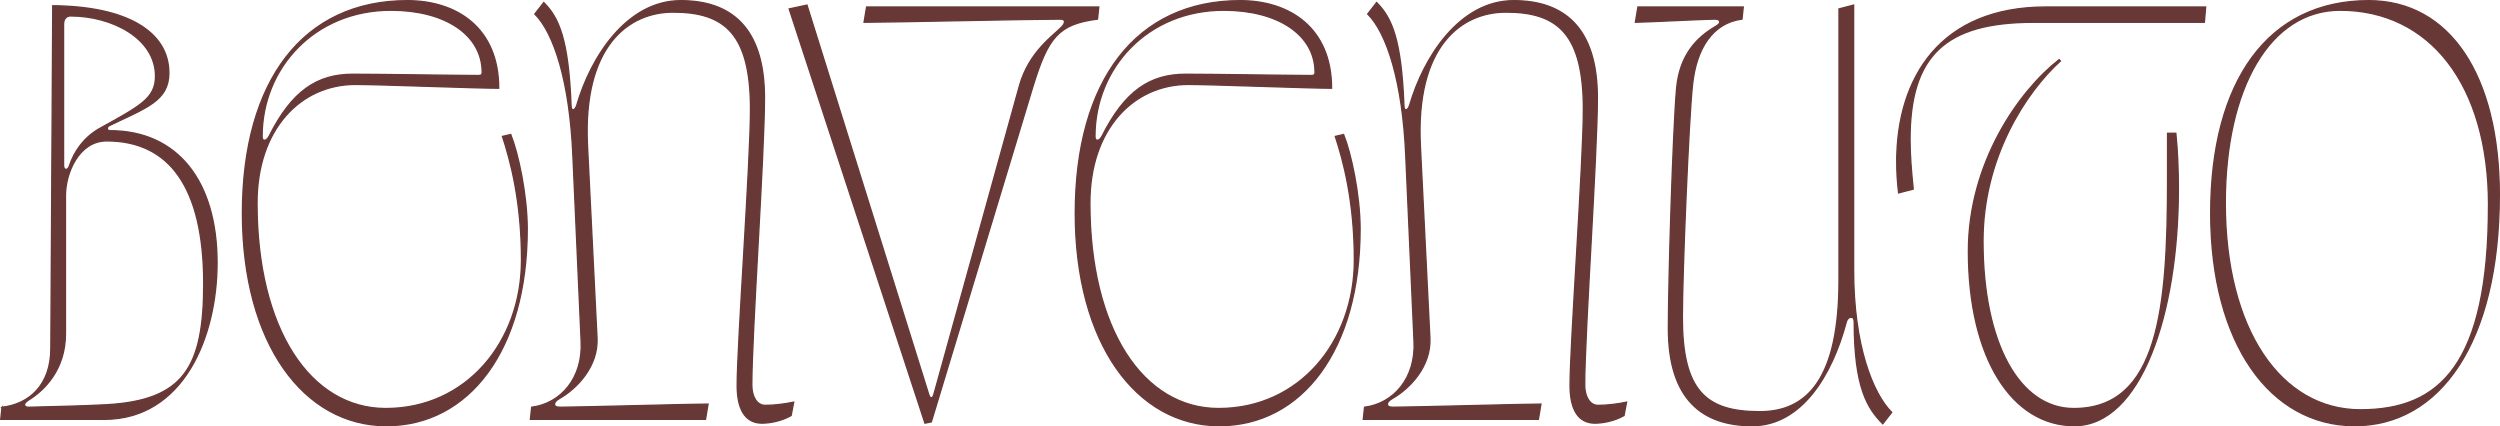 <?xml version="1.0" encoding="UTF-8"?>
<svg id="Layer_2" xmlns="http://www.w3.org/2000/svg" viewBox="0 0 1831.25 312.3">
  <defs>
    <style>
      .cls-1 {
        fill: #673836;
        stroke: #673836;
        stroke-miterlimit: 10;
      }
    </style>
  </defs>
  <g id="Lager_1">
    <g>
      <path class="cls-1" d="M1.48,298.33c19.98-2.32,35.78-16.26,35.78-43.21l1.39-250.9c54.36.46,85.03,19.05,85.03,49.25,0,20.45-16.73,25.55-43.68,38.56-.93.46-1.39,1.39-1.39,1.86,0,.93.46,1.86,1.86,1.86,49.72,0,78.52,37.17,78.52,96.64,0,54.36-24.63,114.76-82.71,114.76H.56l.93-8.83ZM78.15,296.47c56.22-3.26,71.09-26.95,71.09-88.74,0-71.09-25.55-104.54-71.09-104.54-20.45,0-30.2,23.7-30.2,39.96v101.29c0,26.48-15.8,41.81-27.41,48.78-4.18,2.79-2.79,5.11.46,5.11,16.26-.46,40.89-.93,57.15-1.86ZM50.73,121.77c3.72-11.15,10.69-20.91,21.84-27.41,30.2-16.73,41.35-22.3,41.35-38.56,0-27.88-32.06-44.14-62.26-44.14-2.79,0-5.11,1.86-5.11,6.04v103.15c0,1.86.47,3.25,1.86,3.25.93,0,1.86-.93,2.32-2.32Z"/>
      <path class="cls-1" d="M177.57,156.15C177.57,59.04,222.18.5,298.38.5c36.24,0,66.91,19.98,66.91,64.12-16.26,0-87.35-2.79-105.01-2.79-39.5,0-72.02,32.06-72.02,86.89,0,92.46,39.03,150.54,94.32,150.54,59.01,0,99.43-48.79,99.43-108.73,0-43.68-8.36-73.41-13.94-90.6l6.04-1.39c5.58,13.94,12.08,44.14,12.08,69.23,0,88.74-42.75,144.04-103.15,144.04s-105.47-59.94-105.47-155.65ZM197.08,99.93c16.73-33.45,35.31-45.53,61.34-45.53,21.37,0,78.06.93,92,.93,1.86,0,2.79-.46,2.79-2.32,0-27.41-26.95-45.53-66.91-45.53-55.75,0-94.32,42.28-94.32,92.46,0,1.86.46,2.79,1.86,2.79s2.32-1.4,3.25-2.79Z"/>
      <path class="cls-1" d="M539.99,282.53c0-31.13,9.76-163.55,9.76-202.58,0-54.82-18.59-71.09-56.69-71.09-32.52,0-66.44,24.62-62.72,98.04l6.97,140.78c.93,20.45-14.4,36.71-27.41,44.14-3.25,1.86-3.71,3.25-3.71,4.18,0,1.39.93,2.32,4.18,2.32,12.55,0,97.11-2.32,108.26-2.32l-1.86,11.15h-128.24l.93-8.83c21.37-2.79,37.63-21.37,36.24-48.32l-6.04-135.67c-2.32-54.82-13.94-90.14-27.87-104.08l6.51-8.36c11.15,11.15,18.12,26.95,19.98,75.27,0,4.65,2.79,4.18,4.18,0C432.66,41.85,459.15.5,498.64.5c36.24,0,61.33,19.05,61.33,71.09,0,41.82-9.29,173.31-9.29,210.48,0,8.36,3.71,14.87,9.76,14.87,6.97,0,13.94-.93,20.91-2.33l-1.86,9.76c-6.51,3.71-14.87,5.57-21.37,5.57-12.55,0-18.12-10.68-18.12-27.41Z"/>
      <path class="cls-1" d="M578.09,6.54l13.01-2.79,89.21,285.29c.46,1.39.93,2.32,1.86,2.32s1.39-.93,1.86-2.32l62.73-226.28c6.97-25.09,25.55-37.17,31.13-43.21.93-.93,1.86-2.32,1.86-3.71s-1.39-1.86-3.25-1.86c-22.3,0-125.45,2.32-143.57,2.32l1.86-11.15h170.05l-.93,8.83c-28.81,3.71-36.24,13.47-47.39,49.71l-74.34,245.33-4.65.93L578.09,6.54Z"/>
      <path class="cls-1" d="M787.65,156.15c0-97.11,44.6-155.65,120.8-155.65,36.24,0,66.91,19.98,66.91,64.12-16.26,0-87.35-2.79-105.01-2.79-39.5,0-72.02,32.06-72.02,86.89,0,92.46,39.03,150.54,94.32,150.54,59.01,0,99.43-48.79,99.43-108.73,0-43.68-8.36-73.41-13.94-90.6l6.04-1.39c5.58,13.94,12.08,44.14,12.08,69.23,0,88.74-42.75,144.04-103.15,144.04s-105.47-59.94-105.47-155.65ZM807.16,99.93c16.73-33.45,35.31-45.53,61.33-45.53,21.37,0,78.06.93,92,.93,1.86,0,2.79-.46,2.79-2.32,0-27.41-26.95-45.53-66.91-45.53-55.75,0-94.32,42.28-94.32,92.46,0,1.86.46,2.79,1.86,2.79s2.32-1.4,3.25-2.79Z"/>
      <path class="cls-1" d="M1150.07,282.53c0-31.13,9.76-163.55,9.76-202.58,0-54.82-18.59-71.09-56.69-71.09-32.52,0-66.44,24.62-62.72,98.04l6.97,140.78c.93,20.45-14.4,36.71-27.41,44.14-3.25,1.86-3.71,3.25-3.71,4.18,0,1.39.93,2.32,4.18,2.32,12.55,0,97.11-2.32,108.26-2.32l-1.86,11.15h-128.24l.93-8.83c21.37-2.79,37.63-21.37,36.24-48.32l-6.04-135.67c-2.32-54.82-13.93-90.14-27.87-104.08l6.5-8.36c11.15,11.15,18.12,26.95,19.98,75.27,0,4.65,2.79,4.18,4.18,0,10.22-35.31,36.71-76.66,76.2-76.66,36.24,0,61.33,19.05,61.33,71.09,0,41.82-9.29,173.31-9.29,210.48,0,8.36,3.72,14.87,9.76,14.87,6.97,0,13.94-.93,20.91-2.33l-1.86,9.76c-6.51,3.71-14.87,5.57-21.37,5.57-12.55,0-18.12-10.68-18.12-27.41Z"/>
      <path class="cls-1" d="M1222.09,240.71c0-34.85,3.25-144.96,6.04-176.1,2.33-24.62,14.87-37.17,28.34-45.07,2.32-1.39,3.26-2.32,3.26-3.25,0-1.39-.93-2.32-3.72-2.32-6.51,0-52.04,2.32-58.08,2.32l1.86-11.15h77.13l-.93,8.83c-21.37,2.79-33.46,21.37-36.24,48.32-2.79,26.02-7.43,137.53-7.43,170.06,0,53.43,16.73,69.23,56.68,69.23,34.85,0,58.08-24.16,58.08-96.18V6.54l10.69-2.79v194.22c0,54.83,13.94,90.14,27.88,104.08l-6.51,8.36c-11.15-11.15-20.91-26.48-20.91-74.34,0-2.79-.93-3.71-2.32-3.71-.93,0-2.79.46-3.72,4.18-10.22,38.1-32.52,75.27-68.76,75.27s-61.33-19.05-61.33-71.09Z"/>
      <path class="cls-1" d="M1389.35,118.52c0-62.26,32.52-113.37,109.19-113.37h117.08l-.93,11.15h-124.99c-65.04,0-90.6,24.62-90.6,85.95,0,10.69.93,22.77,2.33,36.24l-10.69,2.79c-.93-7.9-1.39-15.33-1.39-22.77ZM1441.85,184.03c0-64.58,36.71-117.08,66.44-140.31l.93.93c-25.55,23.23-56.68,71.09-56.68,131.95,0,75.27,26.95,122.67,66.44,122.67,62.26,0,68.77-73.41,68.77-167.27v-34.38h6.04c1.4,13.48,1.86,27.41,1.86,40.88,0,91.54-27.41,173.31-76.2,173.31-45.53,0-77.59-49.25-77.59-127.78Z"/>
      <path class="cls-1" d="M1619.35,156.15c0-97.11,42.28-155.65,115.69-155.65,59.47,0,95.71,54.82,95.71,142.18,0,109.19-44.14,169.13-105.93,169.13s-105.47-59.94-105.47-155.65ZM1822.85,150.11c0-88.28-43.21-142.64-108.73-142.64-51.11,0-84.1,56.68-84.1,141.25,0,92.92,40.89,151.47,98.96,151.47s93.86-32.99,93.86-150.07Z"/>
    </g>
  </g>
</svg>